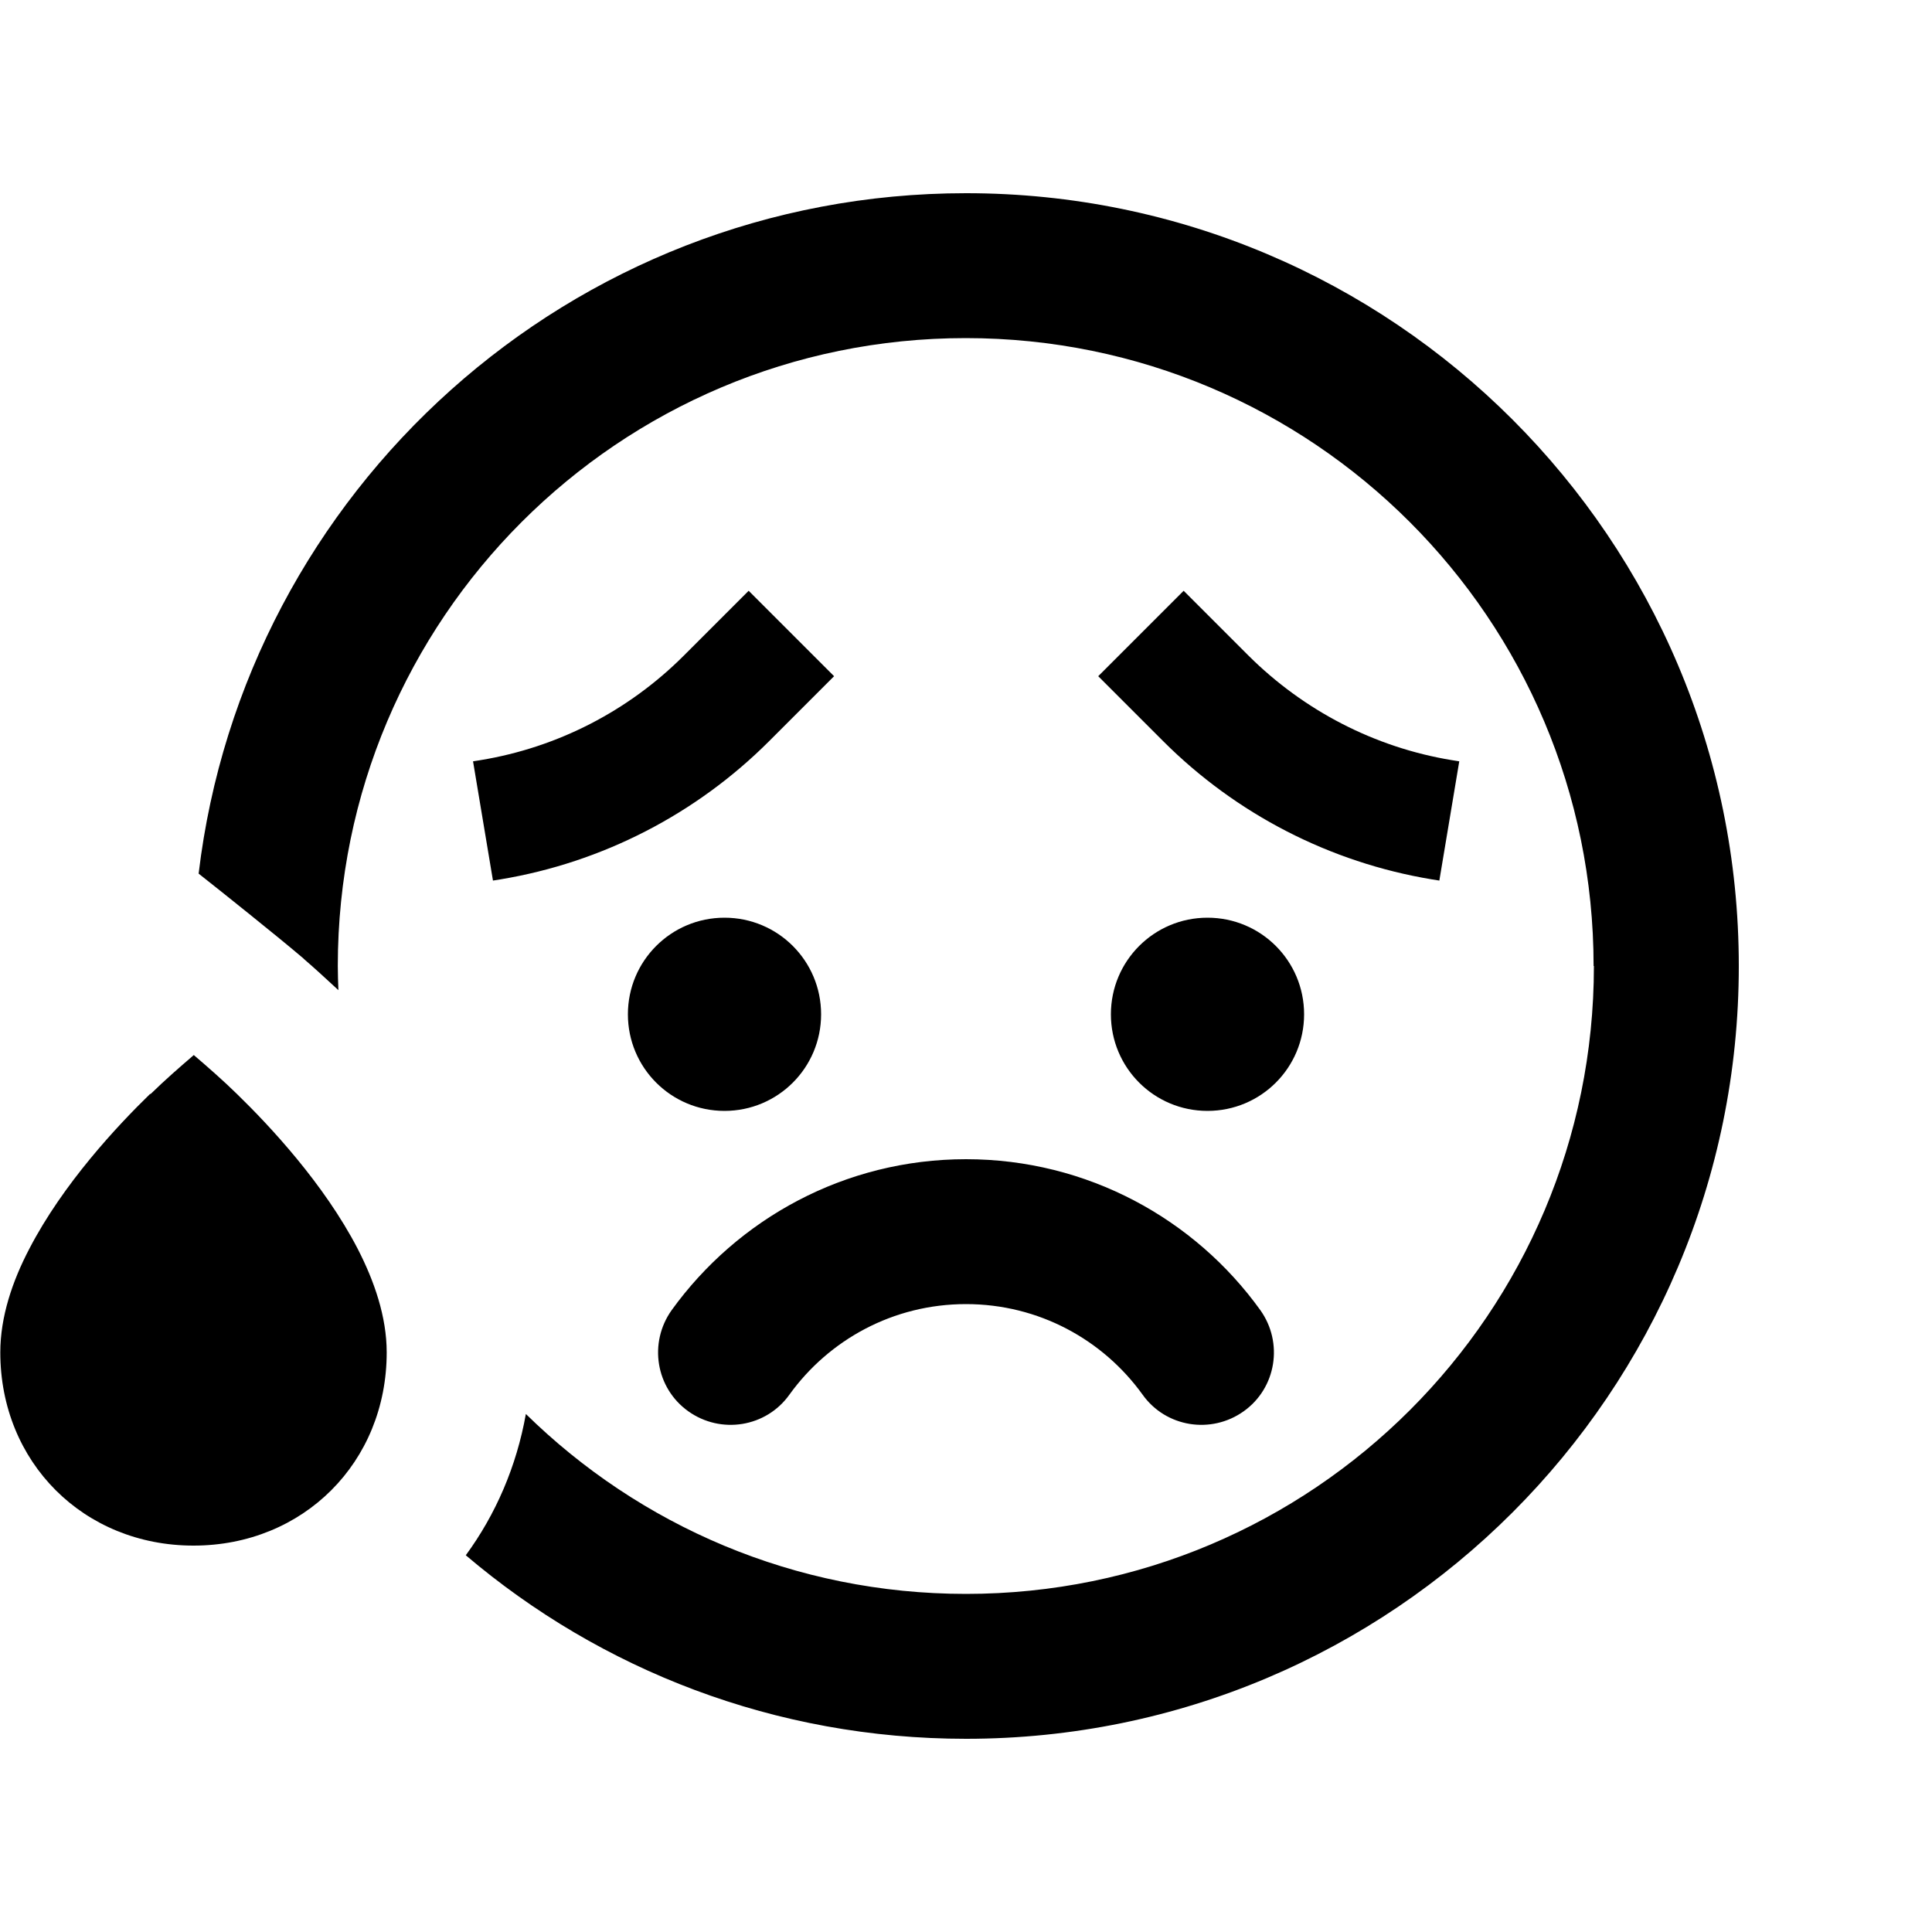 <svg xmlns="http://www.w3.org/2000/svg" viewBox="0 0 640 640"><!--! Font Awesome Pro 7.1.0 by @fontawesome - https://fontawesome.com License - https://fontawesome.com/license (Commercial License) Copyright 2025 Fonticons, Inc. --><path fill="currentColor" d="M528 320C528 434.9 434.9 528 320 528C263.2 528 211.8 505.3 174.2 468.4C171.1 485.8 164.2 501.7 154.3 515.2C199 553.2 256.8 576 320 576C461.4 576 576 461.4 576 320C576 178.6 461.4 64 320 64C189 64 80.9 162.5 65.8 289.4C71.9 294.2 91.6 309.9 100.4 317.4L100.7 317.7C104.3 320.8 108.1 324.3 112.1 328C112 325.3 111.9 322.6 111.9 320C111.9 205.1 205 112 319.9 112C434.8 112 527.9 205.1 527.9 320zM261.5 462C274.6 443.8 295.9 432 320 432C344.1 432 365.4 443.8 378.5 462C386.2 472.8 401.2 475.2 412 467.5C422.8 459.8 425.2 444.8 417.5 434C395.8 403.8 360.2 384 320 384C279.8 384 244.3 403.8 222.5 434C214.8 444.8 217.2 459.8 228 467.5C238.8 475.2 253.8 472.8 261.5 462zM368 336C368 353.7 382.3 368 400 368C417.7 368 432 353.7 432 336C432 318.3 417.7 304 400 304C382.3 304 368 318.3 368 336zM240 368C257.7 368 272 353.7 272 336C272 318.3 257.7 304 240 304C222.3 304 208 318.3 208 336C208 353.7 222.3 368 240 368zM276.3 224L248 195.7C237.4 206.3 230.3 213.4 226.5 217.2C208.2 235.5 184.7 247.6 159.2 251.8L156.7 252.2L163.3 291.7L165.8 291.3C199.5 285.7 230.6 269.7 254.8 245.5C258.6 241.7 265.8 234.5 276.3 224zM377.9 238.1L385.3 245.5C409.5 269.7 440.6 285.7 474.3 291.3L476.8 291.7L483.4 252.2L480.9 251.8C455.4 247.6 431.9 235.4 413.6 217.2C409.8 213.4 402.6 206.2 392.1 195.7L363.8 224L377.9 238.1zM49.7 362.4C38.9 372.9 20.9 392.1 9.7 413.7C4.1 424.4 .1 436.2 .1 448C.1 484.4 27.7 512 64.1 512C100.5 512 128.1 484.4 128.1 448C128.1 436.2 124 424.4 118.5 413.7C107.3 392.1 89.3 372.9 78.5 362.4C73.9 357.9 69.1 353.7 64.2 349.5C59.3 353.7 54.5 357.9 49.9 362.4z"/></svg>